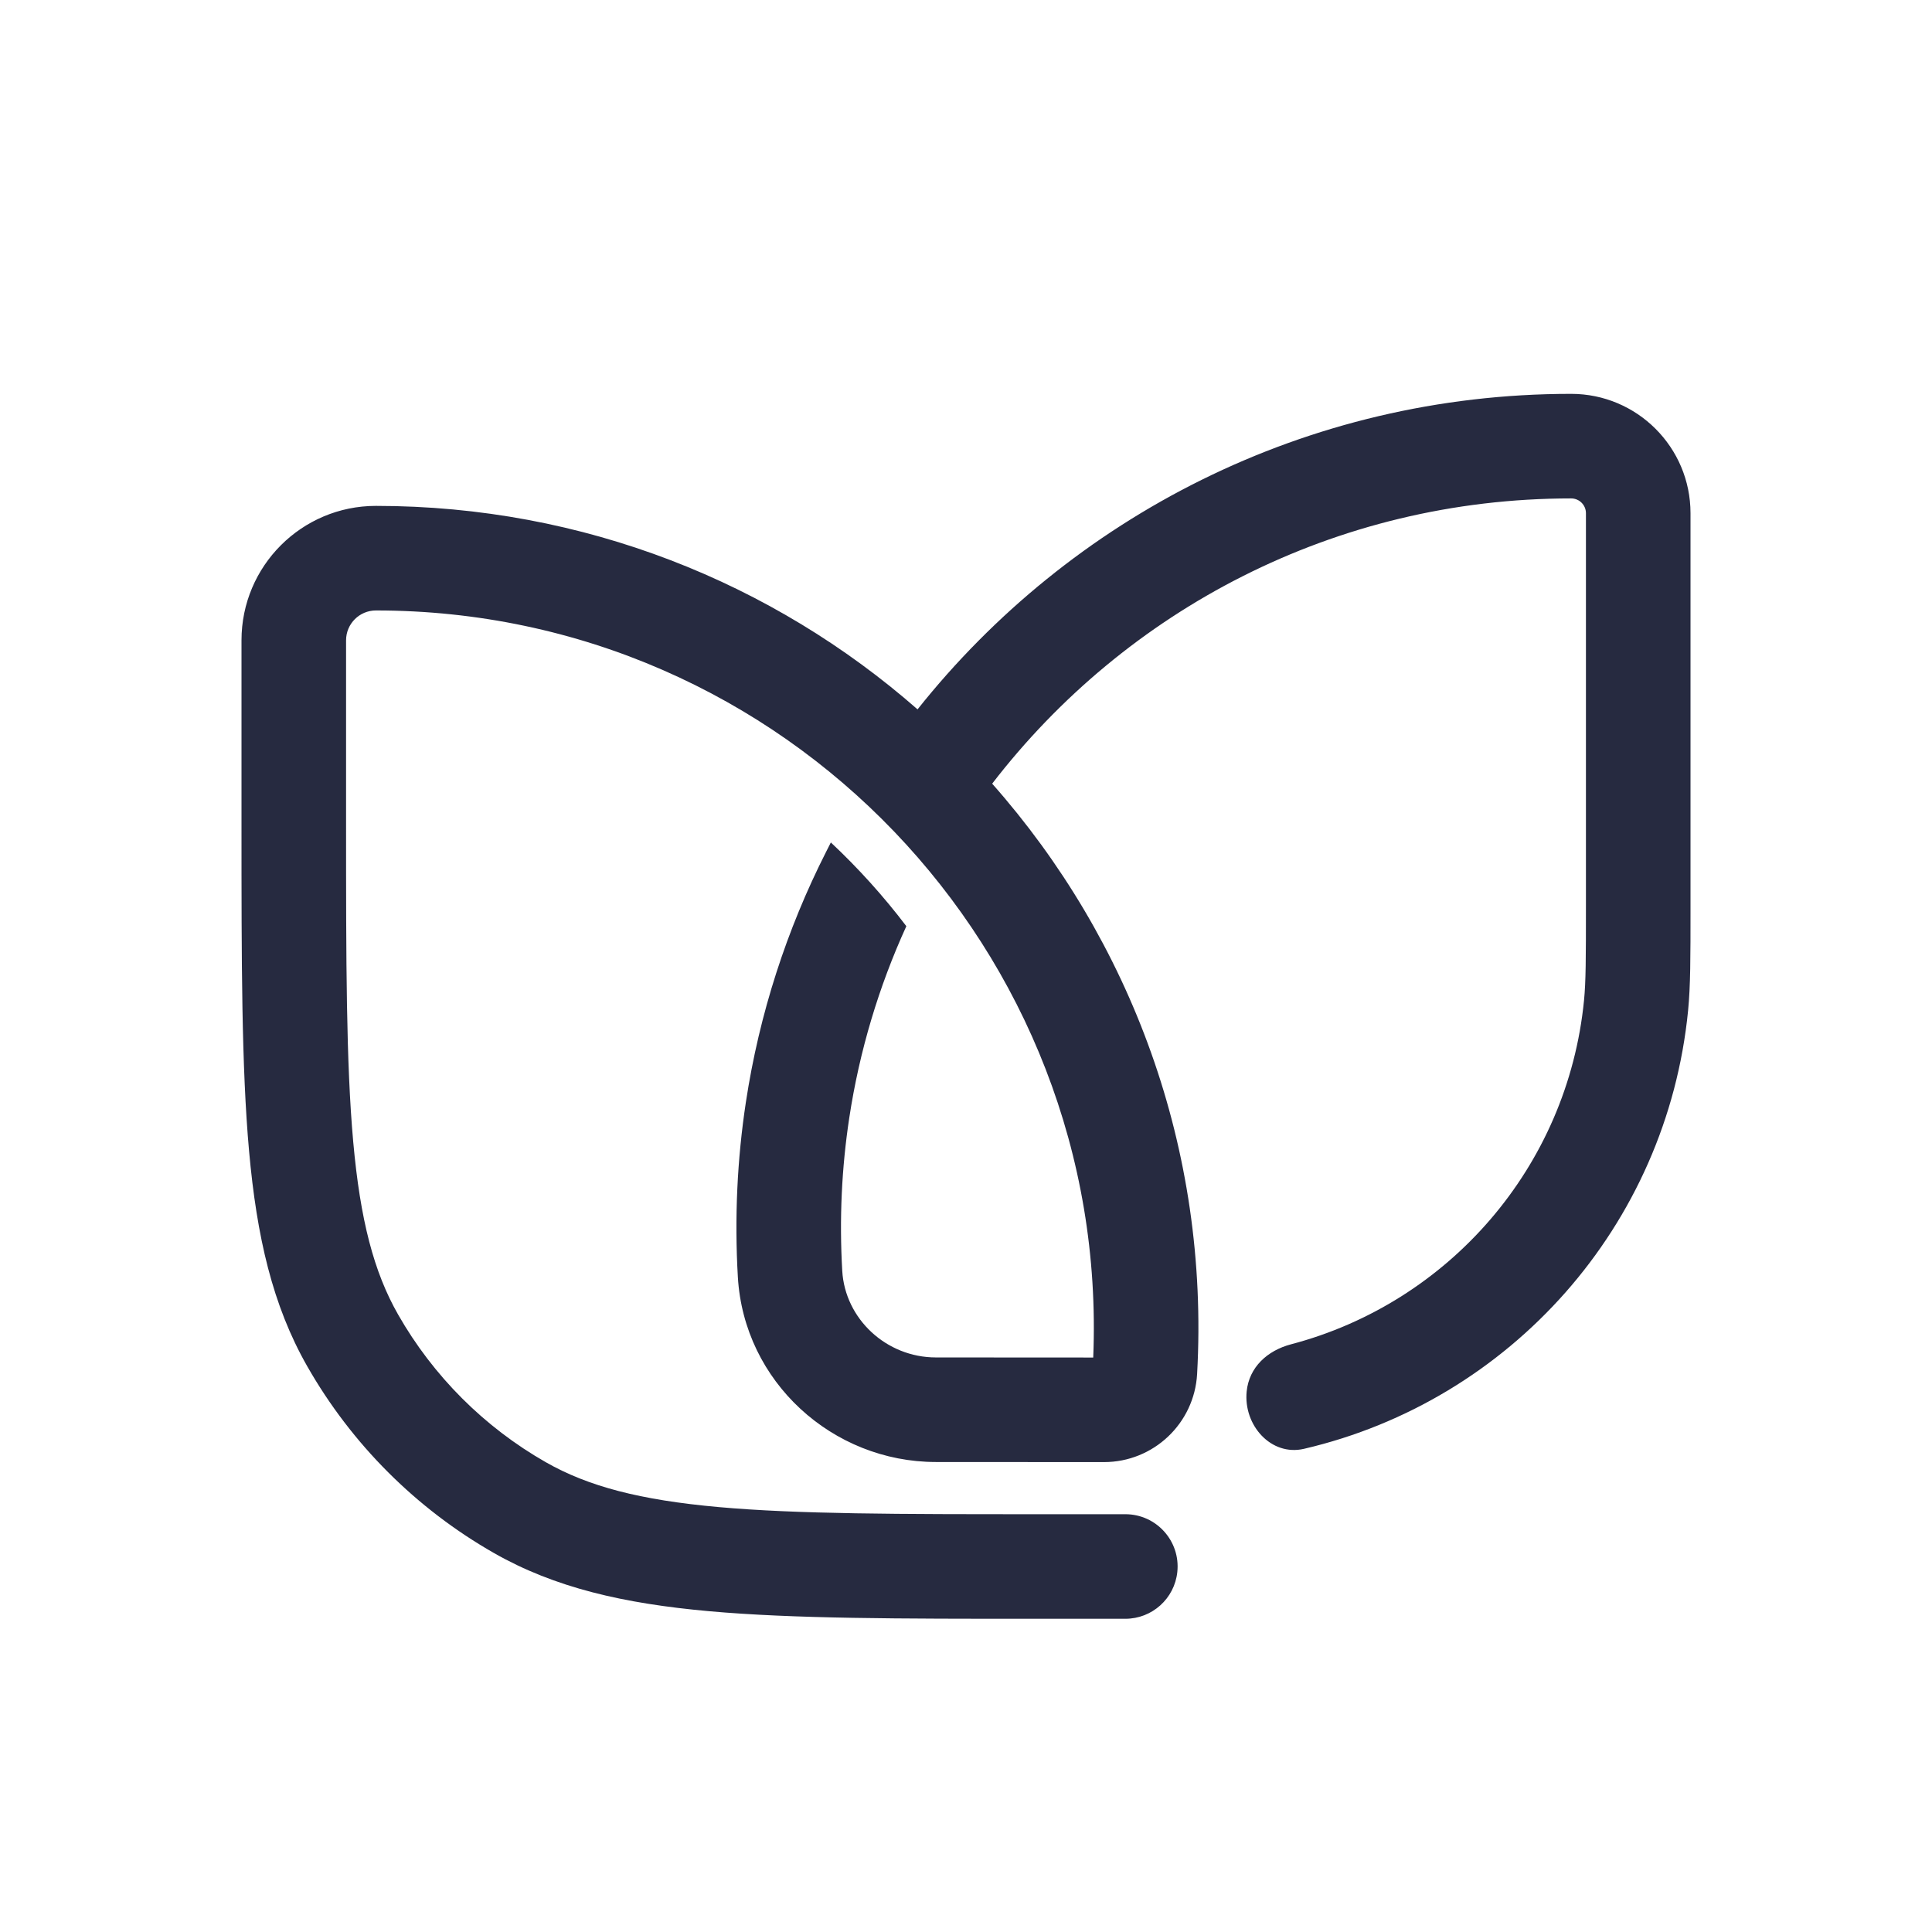 <?xml version="1.0" encoding="UTF-8"?> <svg xmlns="http://www.w3.org/2000/svg" width="256" height="256" viewBox="0 0 256 256" fill="none"> <path d="M224.001 68.002C224.001 59.268 216.92 52.188 208.186 52.188C172.973 52.188 141.778 68.598 121.58 93.995C102.452 77.236 77.379 67.033 49.813 67.033C39.975 67.033 32 75.008 32 84.846V109.343C32 127.361 32 141.352 33.003 152.527C34.021 163.868 36.114 172.982 40.711 181.041C46.595 191.357 55.141 199.902 65.456 205.786C73.516 210.383 82.629 212.476 93.97 213.494C105.145 214.497 119.135 214.497 137.153 214.497H149.112C152.657 214.497 155.631 211.82 156.001 208.293C156.431 204.203 153.224 200.641 149.112 200.641H137.501C119.063 200.641 105.693 200.635 95.209 199.694C84.818 198.762 77.937 196.954 72.321 193.751C64.161 189.096 57.401 182.336 52.746 174.176C49.543 168.56 47.736 161.679 46.803 151.289C45.862 140.804 45.856 127.434 45.856 108.996V84.846C45.856 82.66 47.628 80.889 49.813 80.889C103.951 80.889 147.07 125.976 144.858 179.88L124.009 179.868C117.422 179.864 111.971 174.739 111.603 168.405C111.2 161.484 111.533 154.706 112.529 148.143C113.882 139.225 116.462 130.692 120.095 122.725C117.078 118.751 113.73 115.039 110.092 111.63L109.453 112.891C104.256 123.15 100.613 134.315 98.83 146.065C97.69 153.576 97.312 161.32 97.77 169.209C98.579 183.108 110.32 193.716 124.001 193.724L146.275 193.736C152.848 193.74 158.26 188.605 158.624 182.057C160.285 152.154 149.759 124.523 131.469 103.84C149.12 80.901 176.834 66.043 208.186 66.043C209.268 66.043 210.145 66.92 210.145 68.002V119.981C210.145 127.04 210.136 130.066 209.892 132.545C207.717 154.633 191.971 172.63 171.063 178.129C167.936 178.952 165.513 181.156 165.19 184.373C164.742 188.84 168.421 192.995 172.792 191.975C200.118 185.603 220.869 162.458 223.681 133.904C224.001 130.658 224.001 126.9 224.001 120.474V68.002Z" fill="#262A40"></path> </svg> 
